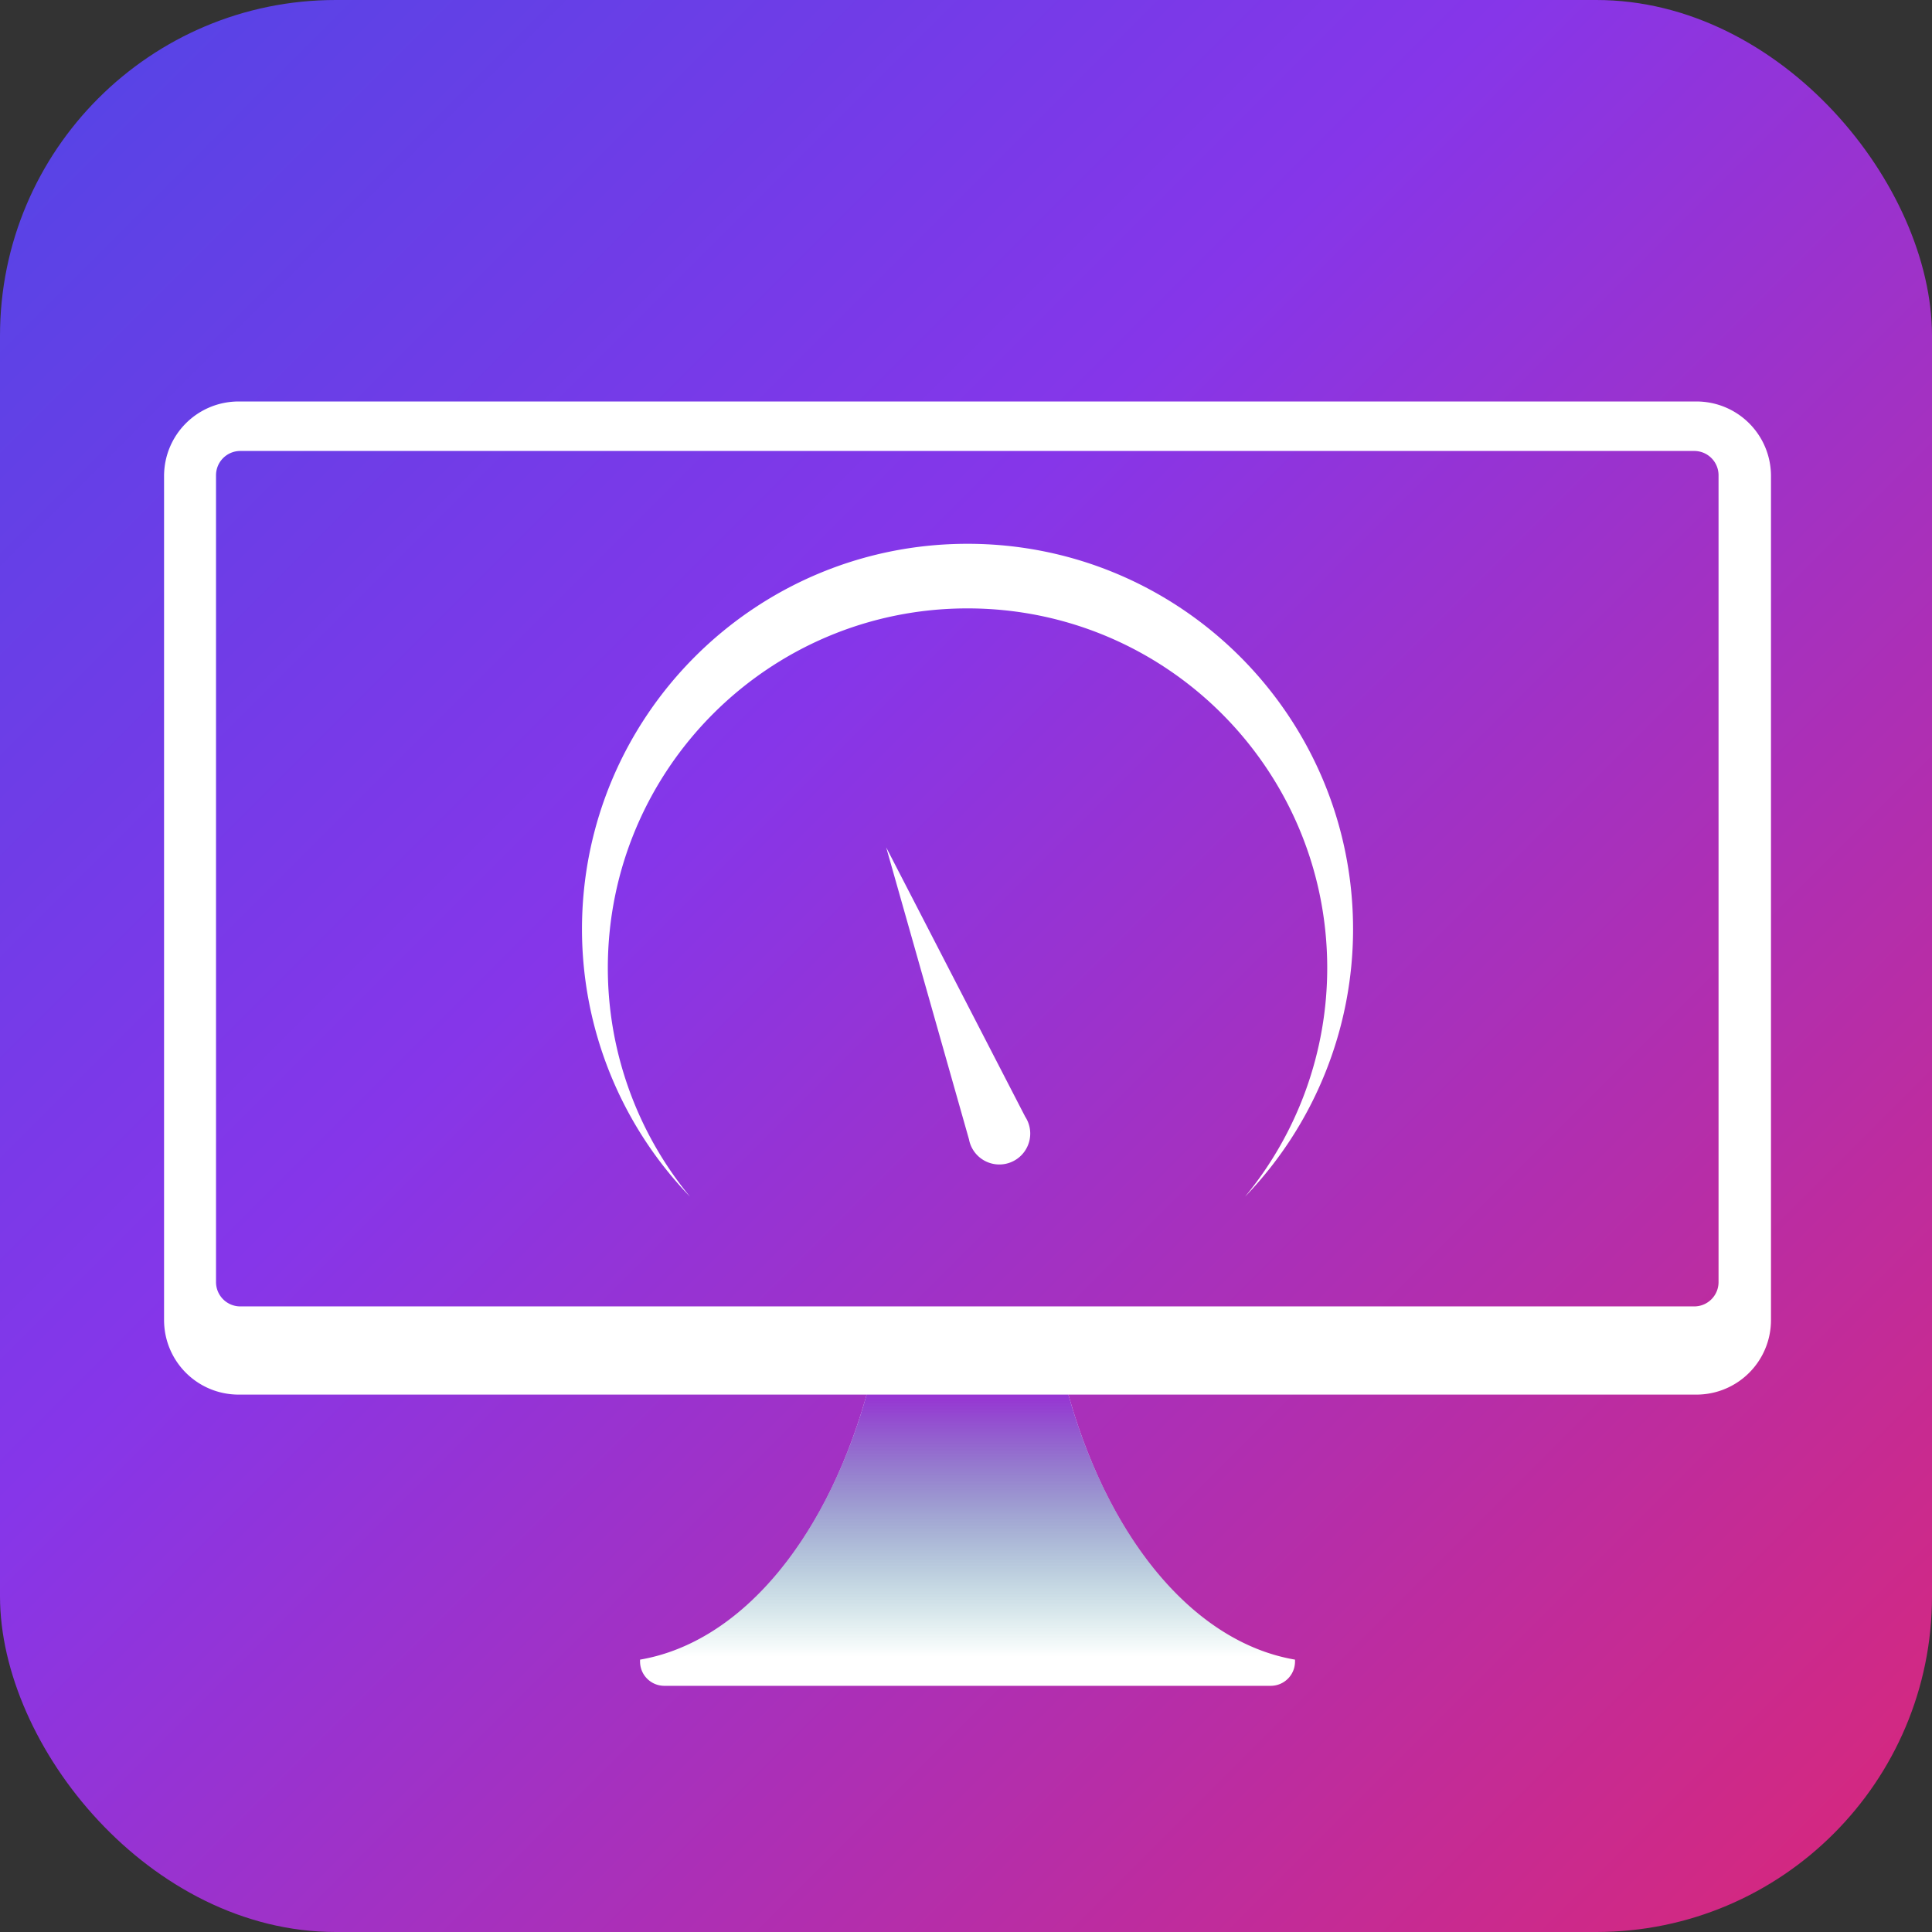 <?xml version="1.0" encoding="UTF-8" standalone="no"?>
<!-- Created with Inkscape (http://www.inkscape.org/) -->

<svg
   width="400"
   height="400"
   viewBox="0 0 105.833 105.833"
   version="1.1"
   id="svg5"
   inkscape:version="1.1.2 (0a00cf5339, 2022-02-04)"
   sodipodi:docname="statusdeck_logo_v4.svg"
   inkscape:export-filename="/home/kay/Host-On/Statusdeck.net/statusdecklogo.png"
   inkscape:export-xdpi="96"
   inkscape:export-ydpi="96"
   xmlns:inkscape="http://www.inkscape.org/namespaces/inkscape"
   xmlns:sodipodi="http://sodipodi.sourceforge.net/DTD/sodipodi-0.dtd"
   xmlns:xlink="http://www.w3.org/1999/xlink"
   xmlns="http://www.w3.org/2000/svg"
   xmlns:svg="http://www.w3.org/2000/svg">
  <rect x="0" y="0" width="105.833" height="105.833" fill="#333333" stroke="none"/>
  <sodipodi:namedview
     id="namedview7"
     pagecolor="#ffffff"
     bordercolor="#666666"
     borderopacity="1.0"
     inkscape:pageshadow="2"
     inkscape:pageopacity="0.0"
     inkscape:pagecheckerboard="0"
     inkscape:document-units="mm"
     showgrid="false"
     units="px"
     width="400px"
     inkscape:snap-page="true"
     inkscape:zoom="1.845"
     inkscape:cx="199.729"
     inkscape:cy="200"
     inkscape:window-width="1920"
     inkscape:window-height="995"
     inkscape:window-x="0"
     inkscape:window-y="0"
     inkscape:window-maximized="1"
     inkscape:current-layer="layer1"
     showguides="true"
     inkscape:guide-bbox="true"
     inkscape:snap-smooth-nodes="true"
     inkscape:snap-midpoints="true"
     inkscape:snap-object-midpoints="true"
     inkscape:object-paths="true"
     inkscape:snap-intersection-paths="true" />
  <defs
     id="defs2">
    <linearGradient
       inkscape:collect="always"
       id="linearGradient5578">
      <stop
         style="stop-color:#9733d3;stop-opacity:1"
         offset="0"
         id="stop5574" />
      <stop
         style="stop-color:#008080;stop-opacity:0;"
         offset="1"
         id="stop5576" />
    </linearGradient>
    <linearGradient
       inkscape:collect="always"
       id="linearGradient1029">
      <stop
         style="stop-color:#5245e5;stop-opacity:1"
         offset="0"
         id="stop1025" />
      <stop
         style="stop-color:#8636e9;stop-opacity:1"
         offset="0.391"
         id="stop1334" />
      <stop
         style="stop-color:#da2778;stop-opacity:1"
         offset="1"
         id="stop1027" />
    </linearGradient>
    <linearGradient
       inkscape:collect="always"
       xlink:href="#linearGradient1029"
       id="linearGradient4957"
       x1="0"
       y1="0"
       x2="105.833"
       y2="105.833"
       gradientUnits="userSpaceOnUse" />
    <linearGradient
       inkscape:collect="always"
       xlink:href="#linearGradient5578"
       id="linearGradient5580"
       x1="200"
       y1="288.283"
       x2="200"
       y2="342.422"
       gradientUnits="userSpaceOnUse" />
  </defs>
  <g
     inkscape:label="Ebene 1"
     inkscape:groupmode="layer"
     id="layer1">
    <rect
       style="opacity:1;fill:url(#linearGradient4957);fill-opacity:1;stroke-width:0.2"
       id="rect4847"
       width="105.833"
       height="105.833"
       x="0"
       y="0"
       rx="18.389"
       ry="18.389" />
    <path
       id="rect2114"
       style="opacity:1;fill:#ffffff;stroke-width:0.709"
       d="M 49.354 82.99 C 40.801 82.99 33.914 89.875 33.914 98.428 L 33.914 272.846 C 33.914 281.398 40.801 288.283 49.354 288.283 L 179.148 288.283 C 170.828 317.924 153.341 339.472 132.307 343.068 L 132.307 343.453 C 132.307 346.241 134.551 348.482 137.34 348.482 L 262.662 348.482 C 265.45 348.482 267.695 346.241 267.695 343.453 L 267.695 343.068 C 246.661 339.472 229.172 317.924 220.852 288.283 L 350.648 288.283 C 359.201 288.283 366.086 281.398 366.086 272.846 L 366.086 98.428 C 366.086 89.875 359.201 82.99 350.648 82.99 L 49.354 82.99 z M 49.689 93.221 L 350.211 93.221 C 352.999 93.221 355.246 95.466 355.246 98.254 L 355.246 265.018 C 355.246 267.806 352.999 270.053 350.211 270.053 L 49.689 270.053 C 46.901 270.053 44.654 267.806 44.654 265.018 L 44.654 98.254 C 44.654 95.466 46.901 93.221 49.689 93.221 z M 200 112.41 C 155.985 112.41 120.304 148.091 120.303 192.105 C 120.318 212.721 128.322 232.529 142.633 247.369 C 131.662 234.065 125.657 217.363 125.645 200.119 C 125.645 159.054 158.935 125.762 200 125.762 C 241.065 125.762 274.355 159.054 274.355 200.119 C 274.344 217.362 268.339 234.063 257.371 247.367 C 271.68 232.527 279.682 212.72 279.697 192.105 C 279.696 148.091 244.015 112.41 200 112.41 z M 183.189 175.166 L 200.305 235.531 A 6.388 6.388 0 0 0 200.615 236.627 A 6.388 6.388 0 0 0 200.617 236.631 A 6.388 6.388 0 0 0 206.574 240.713 A 6.388 6.388 0 0 0 212.963 234.324 A 6.388 6.388 0 0 0 212.531 232.018 L 212.531 232.016 A 6.388 6.388 0 0 0 211.926 230.846 L 183.189 175.166 z "
       transform="scale(0.265)" />
    <path
       id="rect5466"
       style="opacity:1;fill:url(#linearGradient5580);stroke-width:0.756;fill-opacity:1"
       d="M 179.148 288.283 C 170.828 317.924 153.341 339.472 132.307 343.068 L 132.307 343.453 C 132.307 346.241 134.551 348.482 137.34 348.482 L 262.662 348.482 C 265.45 348.482 267.695 346.241 267.695 343.453 L 267.695 343.068 C 246.661 339.472 229.172 317.924 220.852 288.283 L 179.148 288.283 z "
       transform="scale(0.265)" />
  </g>
</svg>
